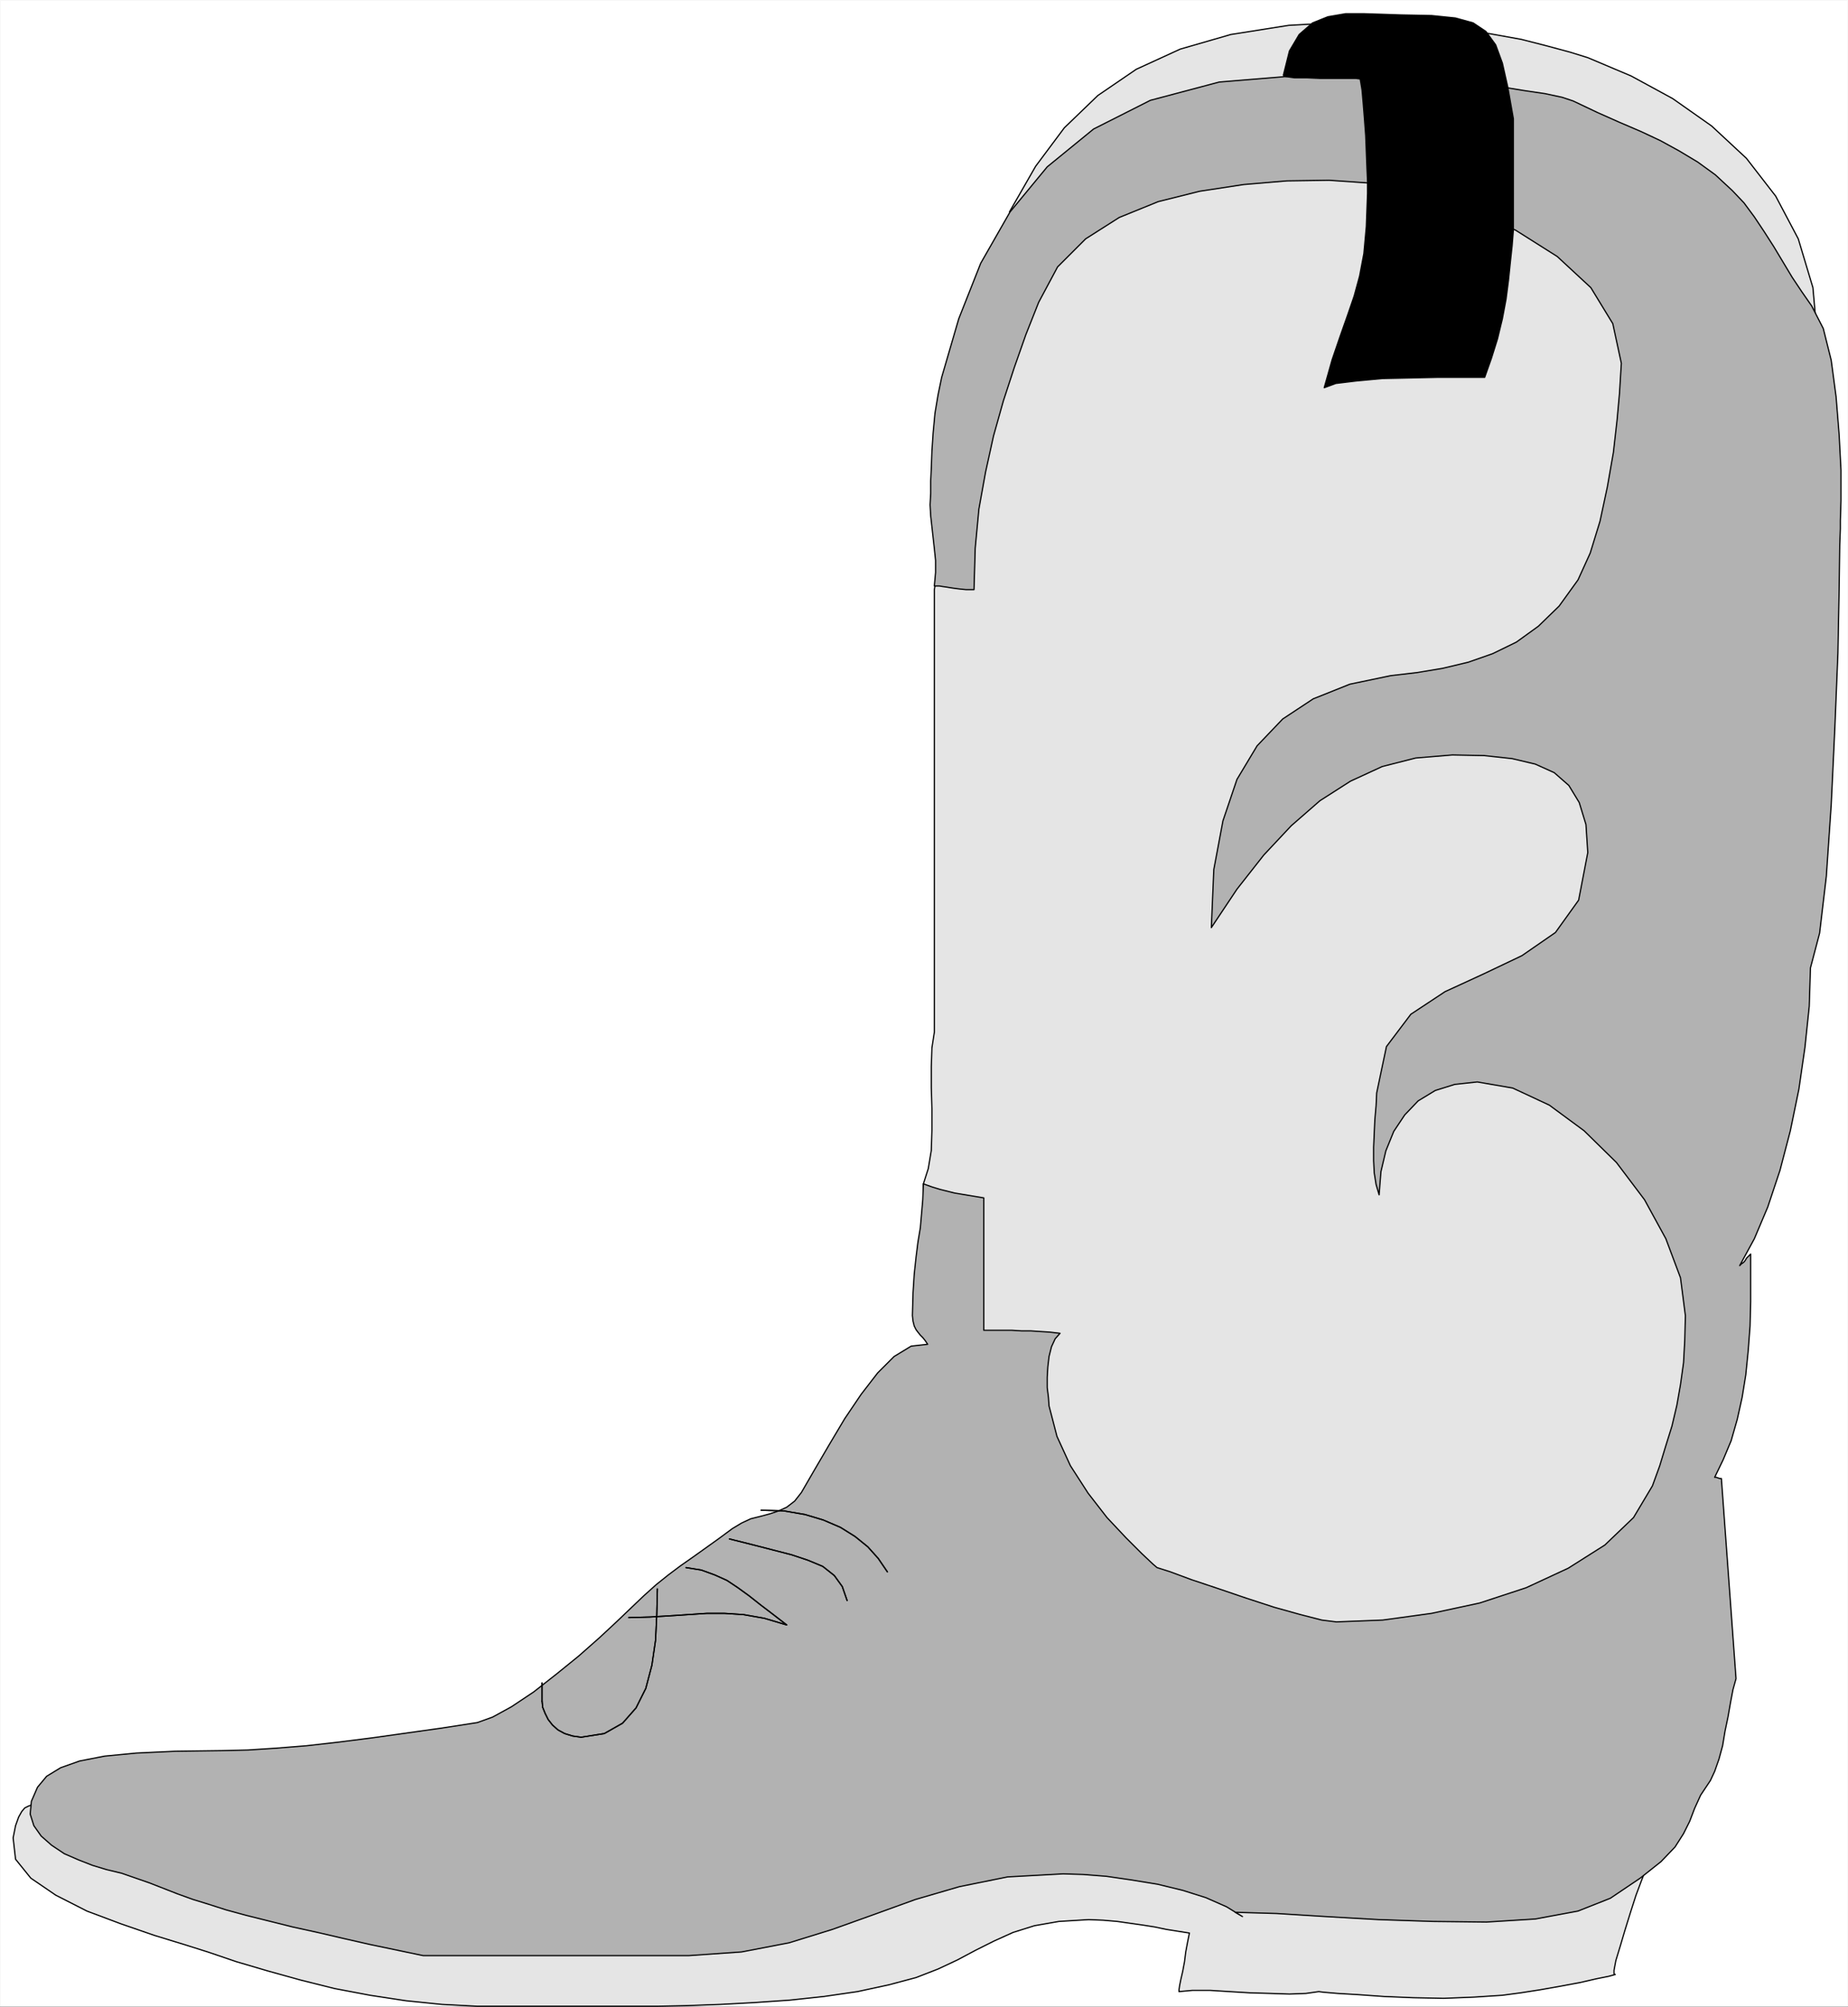 <?xml version="1.0" encoding="UTF-8" standalone="no"?>
<svg
   version="1.0"
   width="129.51mm"
   height="140.638mm"
   id="svg20"
   sodipodi:docname="Cowboy Boot 01.wmf"
   xmlns:inkscape="http://www.inkscape.org/namespaces/inkscape"
   xmlns:sodipodi="http://sodipodi.sourceforge.net/DTD/sodipodi-0.dtd"
   xmlns="http://www.w3.org/2000/svg"
   xmlns:svg="http://www.w3.org/2000/svg">
  <rect width="100%" height="100%" fill="#808080" stroke="none"/>
  <sodipodi:namedview
     id="namedview20"
     pagecolor="#ffffff"
     bordercolor="#000000"
     borderopacity="0.25"
     inkscape:showpageshadow="2"
     inkscape:pageopacity="0.0"
     inkscape:pagecheckerboard="0"
     inkscape:deskcolor="#d1d1d1"
     inkscape:document-units="mm" />
  <defs
     id="defs1">
    <pattern
       id="WMFhbasepattern"
       patternUnits="userSpaceOnUse"
       width="6"
       height="6"
       x="0"
       y="0" />
  </defs>
  <path
     style="fill:#ffffff;fill-opacity:1;fill-rule:evenodd;stroke:#ffffff;stroke-width:0.162px;stroke-linecap:round;stroke-linejoin:round;stroke-miterlimit:4;stroke-dasharray:none;stroke-opacity:1"
     d="M 0.081,0.081 V 531.385 H 489.405 V 0.081 v 0 z"
     id="path1" />
  <path
     style="fill:#e5e5e5;fill-opacity:1;fill-rule:evenodd;stroke:#000000;stroke-width:0.323px;stroke-linecap:round;stroke-linejoin:round;stroke-miterlimit:4;stroke-dasharray:none;stroke-opacity:1"
     d="m 12.201,477.091 -1.778,0.485 -1.616,0.323 -1.293,0.485 -0.97,0.485 -0.808,0.97 -0.808,1.454 -0.808,2.262 -0.646,3.232 0.646,5.656 4.04,5.009 6.626,4.524 8.242,4.201 9.05,3.393 8.888,3.07 7.918,2.424 6.141,1.939 7.595,2.585 8.242,2.424 8.726,2.424 9.05,2.262 9.373,1.777 9.534,1.454 9.534,0.97 9.373,0.485 h 5.494 6.302 6.626 6.626 6.626 6.141 5.333 4.525 l 7.918,-0.162 8.726,-0.323 9.05,-0.485 9.373,-0.646 9.05,-0.97 8.888,-1.293 8.242,-1.777 7.272,-1.939 5.818,-2.262 5.171,-2.424 4.848,-2.585 4.848,-2.424 5.01,-2.262 5.656,-1.777 6.464,-1.131 7.918,-0.485 3.878,0.162 3.717,0.323 3.394,0.485 3.394,0.485 3.07,0.485 3.07,0.646 3.07,0.485 3.07,0.485 -0.485,2.424 -0.485,2.585 -0.323,2.585 -0.485,2.585 -0.485,2.101 -0.323,1.616 -0.162,1.131 v 0.485 l 3.555,-0.323 h 4.686 l 5.171,0.323 5.333,0.323 5.494,0.162 5.01,0.162 4.363,-0.162 3.394,-0.485 1.293,0.162 3.717,0.323 5.494,0.323 6.787,0.485 7.757,0.323 8.08,0.162 8.08,-0.323 7.434,-0.485 4.848,-0.646 5.171,-0.808 5.494,-0.97 5.171,-0.97 4.202,-0.97 3.232,-0.646 1.778,-0.485 -0.323,-0.162 v -0.97 l 0.485,-2.585 1.131,-3.717 1.293,-4.363 1.454,-4.686 1.454,-4.524 1.454,-3.878 1.131,-2.909 v -4.686 h -7.595 -8.726 -9.373 -9.858 -9.696 -9.211 -8.242 -6.787 l -4.525,0.323 -5.656,0.646 -6.626,0.97 -7.11,0.97 -7.11,0.646 -6.949,0.162 -6.302,-0.323 -5.171,-1.454 -2.262,-0.97 -2.262,-1.131 -1.939,-1.293 -2.101,-1.131 -2.101,-1.131 -2.586,-1.131 -2.586,-0.97 -3.232,-0.97 -3.232,-0.646 -2.909,-0.162 -2.909,-0.323 h -2.909 l -2.586,-0.323 -2.747,-0.485 -2.747,-0.646 -2.747,-1.293 h -24.886 l -5.818,2.262 -6.464,1.616 -6.949,0.97 -7.11,0.808 -7.11,0.808 -6.949,0.97 -6.787,1.616 -6.141,2.424 h -9.696 -9.373 -8.888 -8.726 -8.403 -8.403 -8.403 -8.565 l -3.394,0.162 -3.878,0.162 -4.363,0.485 -4.686,0.485 -4.686,0.323 -4.686,0.323 -4.525,0.162 -4.04,-0.162 -4.686,-0.808 -4.363,-1.293 -3.878,-1.616 -3.878,-1.939 -3.717,-1.616 -4.04,-1.616 -4.202,-0.97 -4.848,-0.485 -3.232,0.162 -3.07,0.485 -3.232,0.646 -3.07,0.646 -3.394,0.646 -3.232,0.646 -3.555,0.485 -3.717,0.162 -3.878,-0.323 -2.909,-0.808 -2.424,-1.131 -1.939,-1.454 -1.778,-1.616 -1.939,-1.616 -2.262,-1.454 z"
     id="path2" />
  <path
     style="fill:#e5e5e5;fill-opacity:1;fill-rule:evenodd;stroke:#000000;stroke-width:0.323px;stroke-linecap:round;stroke-linejoin:round;stroke-miterlimit:4;stroke-dasharray:none;stroke-opacity:1"
     d="m 267.367,56.152 6.949,-12.119 7.595,-10.18 8.888,-8.564 10.181,-6.948 11.635,-5.332 13.413,-3.878 15.352,-2.424 17.453,-0.97 9.211,0.162 9.211,0.646 9.05,0.97 8.565,1.454 8.08,1.454 6.949,1.777 5.979,1.616 4.686,1.454 11.474,4.848 10.989,5.979 10.342,7.272 9.211,8.564 7.757,10.019 5.979,11.311 3.878,12.927 1.293,14.543 v 1.131 l -0.323,1.131 -0.323,0.97 -0.323,0.97 -0.646,0.646 -0.646,0.485 -0.646,0.162 -0.808,0.162 -4.04,-0.808 -4.04,-1.939 -4.04,-3.07 -3.878,-3.555 -3.878,-3.878 -3.555,-3.717 -3.232,-3.393 -2.747,-2.424 -9.858,-7.595 -9.534,-7.433 -9.858,-6.625 -10.342,-6.14 -11.15,-5.009 -12.443,-3.878 -14.059,-2.424 -15.998,-0.97 -11.474,0.646 -11.958,1.454 -12.12,2.424 -11.958,3.07 -11.474,3.555 -10.666,3.878 -9.696,3.878 z"
     id="path3" />
  <path
     style="fill:#e5e5e5;fill-opacity:1;fill-rule:evenodd;stroke:#000000;stroke-width:0.323px;stroke-linecap:round;stroke-linejoin:round;stroke-miterlimit:4;stroke-dasharray:none;stroke-opacity:1"
     d="m 247.49,273.328 v -117.152 l 0.323,-2.101 0.646,-2.262 0.646,-2.747 0.646,-2.747 0.646,-2.747 0.646,-2.747 0.646,-2.424 0.485,-1.939 1.778,-7.756 1.616,-7.756 1.454,-7.918 1.616,-7.918 1.939,-7.756 2.101,-7.756 2.586,-7.272 3.07,-7.11 2.424,-4.201 3.07,-3.878 3.232,-3.717 3.555,-3.555 3.717,-3.393 3.717,-3.232 3.555,-3.232 3.232,-3.07 5.818,-4.524 7.434,-3.393 8.403,-2.585 9.373,-1.777 9.696,-1.131 10.019,-0.646 9.696,-0.323 9.373,-0.162 11.312,1.293 11.474,3.232 11.15,5.009 10.666,6.14 9.858,6.948 8.726,7.272 7.272,7.11 5.656,6.787 8.726,16.967 5.979,22.784 3.717,26.177 1.778,27.632 0.485,27.309 -0.485,24.723 -1.131,20.037 -1.131,13.412 -0.808,7.11 -0.97,9.857 -0.97,12.119 -1.131,13.25 -0.97,13.573 -0.808,12.927 -0.646,11.473 -0.162,9.211 -0.162,6.948 -0.162,8.241 -0.323,9.211 -0.323,9.372 -0.485,8.887 -0.646,7.918 -0.808,6.302 -0.97,4.04 -5.01,6.302 -9.211,6.302 -12.282,5.979 -14.221,5.656 -14.706,4.686 -14.221,3.878 -12.443,2.424 -9.211,0.97 -5.01,-0.646 -6.626,-1.454 -7.918,-2.424 -8.726,-3.232 -9.211,-3.717 -9.211,-4.363 -9.05,-4.686 -8.403,-5.009 -4.04,-4.04 -5.979,-7.271 -7.272,-9.857 -7.757,-11.634 -7.595,-12.442 -6.787,-12.442 -5.494,-11.634 -3.394,-9.857 v -23.592 l 1.293,-4.04 0.808,-4.848 0.162,-5.332 v -5.656 l -0.162,-5.656 v -5.494 l 0.162,-5.009 z"
     id="path4" />
  <path
     style="fill:#b2b2b2;fill-opacity:1;fill-rule:evenodd;stroke:#000000;stroke-width:0.323px;stroke-linecap:round;stroke-linejoin:round;stroke-miterlimit:4;stroke-dasharray:none;stroke-opacity:1"
     d="m 329.098,507.632 -4.202,-2.585 -5.494,-2.424 -6.141,-1.939 -6.626,-1.616 -6.949,-1.131 -6.626,-0.97 -6.141,-0.485 -5.333,-0.162 -14.706,0.808 -12.766,2.585 -11.635,3.393 -11.15,4.04 -10.827,3.878 -11.474,3.555 -12.605,2.424 -13.898,0.97 h -70.458 l -6.949,-1.454 -6.949,-1.454 -7.11,-1.616 -6.949,-1.616 -6.626,-1.454 -6.464,-1.616 -5.818,-1.454 -5.333,-1.454 -4.525,-1.454 -4.202,-1.293 -4.04,-1.454 -3.717,-1.454 -3.717,-1.454 -3.717,-1.293 -3.717,-1.293 -4.04,-0.97 -3.717,-1.131 -3.717,-1.454 -3.717,-1.616 -3.394,-2.262 -2.747,-2.424 -1.939,-2.747 -0.97,-3.07 0.323,-3.393 1.616,-3.717 2.424,-2.909 3.717,-2.262 5.01,-1.777 6.626,-1.293 8.403,-0.808 10.342,-0.485 12.443,-0.162 6.787,-0.162 7.434,-0.485 8.08,-0.646 8.565,-0.97 8.888,-1.131 9.211,-1.293 9.211,-1.293 9.373,-1.454 4.04,-1.454 5.01,-2.747 5.818,-3.878 5.979,-4.686 5.979,-4.848 5.494,-4.848 4.686,-4.363 3.717,-3.555 3.394,-3.232 3.232,-2.909 3.232,-2.585 3.232,-2.424 3.232,-2.262 3.394,-2.424 3.394,-2.424 3.717,-2.747 2.424,-1.454 2.424,-1.131 2.586,-0.646 2.424,-0.646 2.424,-0.808 2.101,-0.97 2.101,-1.616 1.778,-2.262 3.555,-6.14 3.878,-6.625 4.04,-6.787 4.363,-6.464 4.363,-5.656 4.363,-4.363 4.525,-2.747 4.363,-0.485 -0.646,-0.97 -0.646,-0.808 -0.646,-0.646 -0.646,-0.808 -0.485,-0.646 -0.485,-0.97 -0.323,-1.293 -0.162,-1.454 0.162,-5.979 0.323,-5.009 0.485,-4.524 0.485,-3.878 0.646,-3.878 0.323,-3.717 0.323,-3.717 0.162,-4.201 2.262,0.808 2.101,0.646 1.939,0.485 1.939,0.485 1.939,0.323 1.939,0.323 1.939,0.323 1.939,0.323 v 35.065 h 2.586 2.424 2.424 l 2.586,0.162 h 2.424 l 2.424,0.162 2.586,0.162 2.747,0.323 -1.293,1.454 -0.97,2.101 -0.646,2.585 -0.323,2.747 -0.162,2.747 v 2.747 l 0.323,2.585 0.162,2.262 2.101,8.079 3.555,7.756 4.686,7.272 5.01,6.464 5.01,5.332 4.202,4.201 2.909,2.747 1.131,0.97 3.555,1.131 5.656,2.101 6.787,2.262 7.595,2.585 7.434,2.424 6.949,1.939 5.656,1.454 3.878,0.485 12.282,-0.485 12.928,-1.777 12.766,-2.747 12.282,-4.04 11.15,-5.171 9.696,-6.14 7.595,-7.271 5.01,-8.403 1.939,-5.332 1.616,-5.332 1.616,-5.171 1.293,-5.494 0.97,-5.494 0.808,-5.817 0.323,-5.979 0.162,-6.464 -1.293,-10.019 -3.878,-10.342 -5.656,-10.342 -7.434,-9.857 -8.565,-8.403 -9.211,-6.787 -9.696,-4.524 -9.373,-1.616 -5.979,0.646 -5.171,1.616 -4.525,2.747 -3.555,3.717 -2.909,4.363 -2.101,5.171 -1.293,5.494 -0.485,6.14 -0.808,-2.747 -0.485,-3.07 -0.162,-3.232 v -3.555 l 0.162,-3.717 0.162,-3.555 0.323,-3.717 0.162,-3.393 2.586,-12.281 6.464,-8.564 9.05,-5.979 10.181,-4.686 10.181,-4.848 8.888,-6.14 6.141,-8.564 2.424,-12.604 -0.485,-7.433 -1.778,-5.817 -2.747,-4.524 -3.878,-3.393 -5.01,-2.262 -6.141,-1.454 -7.434,-0.808 -8.403,-0.162 -9.696,0.808 -8.888,2.262 -8.403,3.878 -8.08,5.171 -7.595,6.625 -7.272,7.756 -7.11,9.049 -6.787,10.18 0.646,-15.351 2.424,-12.927 3.717,-10.988 5.333,-8.887 6.787,-7.11 8.08,-5.332 9.696,-3.878 10.827,-2.262 6.949,-0.808 6.787,-1.131 6.787,-1.616 6.464,-2.262 6.302,-3.07 5.818,-4.201 5.494,-5.332 5.01,-6.948 3.232,-7.11 2.586,-8.403 1.939,-9.049 1.616,-9.211 0.97,-8.564 0.646,-7.11 0.323,-5.332 0.162,-2.585 -2.262,-10.503 -5.818,-9.534 -8.888,-8.241 -10.989,-6.948 -12.282,-5.817 -12.928,-4.04 -12.605,-2.585 -11.635,-0.808 -11.15,0.162 -11.474,0.97 -11.635,1.777 -10.989,2.747 -10.342,4.201 -8.888,5.656 -7.434,7.433 -5.01,9.372 -3.394,8.564 -3.07,8.726 -2.909,8.887 -2.586,9.211 -2.101,9.534 -1.778,9.857 -0.97,10.342 -0.323,10.988 h -2.101 l -1.616,-0.162 -1.293,-0.162 -1.131,-0.162 -0.97,-0.162 -1.131,-0.162 -0.97,-0.162 h -1.293 l 0.323,-3.555 v -3.232 l -0.323,-3.07 -0.323,-2.909 -0.323,-2.909 -0.323,-2.909 -0.162,-2.909 0.162,-3.07 v -0.808 -2.424 l 0.162,-3.393 0.162,-4.524 0.323,-4.848 0.485,-5.171 0.808,-4.848 0.97,-4.686 4.525,-15.513 5.818,-14.705 7.757,-13.573 9.858,-11.958 12.282,-10.019 15.029,-7.595 18.261,-4.848 21.654,-1.777 h 5.333 l 5.818,0.162 h 5.979 l 5.979,0.162 5.333,0.162 4.363,0.162 3.232,0.162 1.778,0.323 1.293,0.162 3.394,0.323 4.848,0.646 5.818,0.808 5.979,0.97 5.494,0.808 4.525,0.97 2.909,0.97 6.464,3.07 5.818,2.585 5.656,2.424 5.171,2.424 5.01,2.747 4.848,2.909 4.686,3.393 4.525,4.201 3.07,3.232 2.747,3.717 2.586,3.878 2.586,4.04 2.424,4.04 2.424,4.04 2.586,3.878 2.586,3.717 3.07,5.979 2.101,8.403 1.293,9.695 0.808,10.019 0.485,9.372 v 8.079 l -0.162,5.332 v 2.101 l -0.162,4.363 -0.162,11.796 -0.323,16.805 -0.808,19.714 -0.97,20.522 -1.293,18.906 -1.778,15.028 -2.424,9.211 -0.323,10.18 -1.131,10.826 -1.616,11.15 -2.262,10.988 -2.747,10.503 -3.232,9.695 -3.555,8.403 -3.878,7.11 0.485,-0.485 0.485,-0.323 0.323,-0.323 0.323,-0.485 0.162,-0.323 0.323,-0.323 0.323,-0.323 0.485,-0.485 v 1.939 1.777 1.616 1.293 1.454 1.454 1.454 1.616 l -0.162,6.464 -0.485,6.464 -0.646,6.464 -0.97,5.979 -1.293,5.817 -1.616,5.656 -2.101,5.009 -2.262,4.686 h 0.485 l 0.323,0.162 v 0 h 0.162 v 0 0 l 0.323,0.162 h 0.485 l 3.878,53.001 -0.808,2.909 -0.646,3.393 -0.646,3.717 -0.808,3.878 -0.646,3.878 -0.97,3.555 -1.131,3.232 -1.131,2.424 -2.586,3.878 -1.616,3.555 -1.293,3.393 -1.616,3.232 -2.262,3.555 -3.717,3.878 -5.494,4.363 -7.918,5.332 -8.565,3.393 -11.312,2.101 -12.928,0.808 -14.221,-0.162 -14.382,-0.485 -14.059,-0.808 -12.928,-0.808 -10.989,-0.323 z"
     id="path5" />
  <path
     style="fill:none;stroke:#000000;stroke-width:0.323px;stroke-linecap:round;stroke-linejoin:round;stroke-miterlimit:4;stroke-dasharray:none;stroke-opacity:1"
     d="m 201.596,400.013 5.979,0.162 5.656,0.97 4.848,1.454 4.525,1.939 3.878,2.424 3.394,2.747 2.747,3.07 2.424,3.555"
     id="path6" />
  <path
     style="fill:none;stroke:#000000;stroke-width:0.323px;stroke-linecap:round;stroke-linejoin:round;stroke-miterlimit:4;stroke-dasharray:none;stroke-opacity:1"
     d="m 201.596,400.013 5.979,0.162 5.656,0.97 4.848,1.454 4.525,1.939 3.878,2.424 3.394,2.747 2.747,3.07 2.424,3.555"
     id="path7" />
  <path
     style="fill:none;stroke:#000000;stroke-width:0.323px;stroke-linecap:round;stroke-linejoin:round;stroke-miterlimit:4;stroke-dasharray:none;stroke-opacity:1"
     d="m 193.193,407.608 5.818,1.454 5.656,1.454 5.01,1.293 4.363,1.454 3.878,1.616 3.07,2.424 2.101,2.909 1.293,3.717"
     id="path8" />
  <path
     style="fill:none;stroke:#000000;stroke-width:0.323px;stroke-linecap:round;stroke-linejoin:round;stroke-miterlimit:4;stroke-dasharray:none;stroke-opacity:1"
     d="m 193.193,407.608 5.818,1.454 5.656,1.454 5.01,1.293 4.363,1.454 3.878,1.616 3.07,2.424 2.101,2.909 1.293,3.717"
     id="path9" />
  <path
     style="fill:none;stroke:#000000;stroke-width:0.323px;stroke-linecap:round;stroke-linejoin:round;stroke-miterlimit:4;stroke-dasharray:none;stroke-opacity:1"
     d="m 143.581,445.743 v 0.646 0.485 0.646 0.646 0.485 0.646 0.646 0.646"
     id="path10" />
  <path
     style="fill:none;stroke:#000000;stroke-width:0.323px;stroke-linecap:round;stroke-linejoin:round;stroke-miterlimit:4;stroke-dasharray:none;stroke-opacity:1"
     d="m 143.581,445.743 v 0.646 0.485 0.646 0.646 0.485 0.646 0.646 0.646"
     id="path11" />
  <path
     style="fill:none;stroke:#000000;stroke-width:0.323px;stroke-linecap:round;stroke-linejoin:round;stroke-miterlimit:4;stroke-dasharray:none;stroke-opacity:1"
     d="m 143.581,450.591 0.162,1.616 0.646,1.616 0.808,1.616 1.131,1.454 1.454,1.293 1.778,0.97 2.101,0.646 2.262,0.323"
     id="path12" />
  <path
     style="fill:none;stroke:#000000;stroke-width:0.323px;stroke-linecap:round;stroke-linejoin:round;stroke-miterlimit:4;stroke-dasharray:none;stroke-opacity:1"
     d="m 143.581,450.591 0.162,1.616 0.646,1.616 0.808,1.616 1.131,1.454 1.454,1.293 1.778,0.97 2.101,0.646 2.262,0.323"
     id="path13" />
  <path
     style="fill:none;stroke:#000000;stroke-width:0.323px;stroke-linecap:round;stroke-linejoin:round;stroke-miterlimit:4;stroke-dasharray:none;stroke-opacity:1"
     d="m 153.924,460.125 6.141,-0.97 4.848,-2.747 3.555,-4.04 2.586,-5.171 1.616,-6.14 0.97,-6.625 0.323,-6.787 0.162,-6.787"
     id="path14" />
  <path
     style="fill:none;stroke:#000000;stroke-width:0.323px;stroke-linecap:round;stroke-linejoin:round;stroke-miterlimit:4;stroke-dasharray:none;stroke-opacity:1"
     d="m 153.924,460.125 6.141,-0.97 4.848,-2.747 3.555,-4.04 2.586,-5.171 1.616,-6.14 0.97,-6.625 0.323,-6.787 0.162,-6.787"
     id="path15" />
  <path
     style="fill:none;stroke:#000000;stroke-width:0.323px;stroke-linecap:round;stroke-linejoin:round;stroke-miterlimit:4;stroke-dasharray:none;stroke-opacity:1"
     d="m 166.529,428.453 5.656,-0.162 5.333,-0.323 4.848,-0.323 4.848,-0.323 h 4.686 l 5.01,0.323 5.494,0.97 5.979,1.777"
     id="path16" />
  <path
     style="fill:none;stroke:#000000;stroke-width:0.323px;stroke-linecap:round;stroke-linejoin:round;stroke-miterlimit:4;stroke-dasharray:none;stroke-opacity:1"
     d="m 166.529,428.453 5.656,-0.162 5.333,-0.323 4.848,-0.323 4.848,-0.323 h 4.686 l 5.01,0.323 5.494,0.97 5.979,1.777"
     id="path17" />
  <path
     style="fill:none;stroke:#000000;stroke-width:0.323px;stroke-linecap:round;stroke-linejoin:round;stroke-miterlimit:4;stroke-dasharray:none;stroke-opacity:1"
     d="m 208.383,430.392 -3.555,-2.747 -3.394,-2.585 -3.07,-2.424 -2.909,-2.101 -2.909,-1.939 -3.232,-1.454 -3.555,-1.293 -4.04,-0.646"
     id="path18" />
  <path
     style="fill:none;stroke:#000000;stroke-width:0.323px;stroke-linecap:round;stroke-linejoin:round;stroke-miterlimit:4;stroke-dasharray:none;stroke-opacity:1"
     d="m 208.383,430.392 -3.555,-2.747 -3.394,-2.585 -3.07,-2.424 -2.909,-2.101 -2.909,-1.939 -3.232,-1.454 -3.555,-1.293 -4.04,-0.646"
     id="path19" />
  <path
     style="fill:#000000;fill-opacity:1;fill-rule:evenodd;stroke:#000000;stroke-width:0.323px;stroke-linecap:round;stroke-linejoin:round;stroke-miterlimit:4;stroke-dasharray:none;stroke-opacity:1"
     d="m 350.752,102.69 2.101,-7.433 2.101,-6.14 1.939,-5.494 1.778,-5.171 1.454,-5.332 1.131,-5.979 0.646,-7.11 0.323,-8.726 v -3.232 l -0.162,-3.717 -0.162,-4.201 -0.162,-4.201 -0.323,-4.363 -0.323,-4.04 -0.323,-3.717 -0.485,-2.909 -1.131,-0.162 h -2.424 -3.394 -3.717 l -3.555,-0.162 h -3.232 l -2.262,-0.323 -0.646,-0.323 1.616,-6.464 2.586,-4.363 3.555,-3.07 4.04,-1.616 4.686,-0.808 h 4.848 l 5.01,0.162 4.848,0.162 8.08,0.162 6.302,0.646 4.686,1.293 3.394,2.262 2.586,3.555 1.778,4.848 1.454,6.464 1.454,8.241 V 61 l -0.323,4.04 -0.485,4.524 -0.485,4.686 -0.646,5.009 -0.97,5.171 -1.293,5.332 -1.616,5.171 -1.778,5.009 h -1.778 -4.363 -6.302 l -7.272,0.162 -7.434,0.162 -6.949,0.646 -5.333,0.646 z"
     id="path20" />
</svg>
